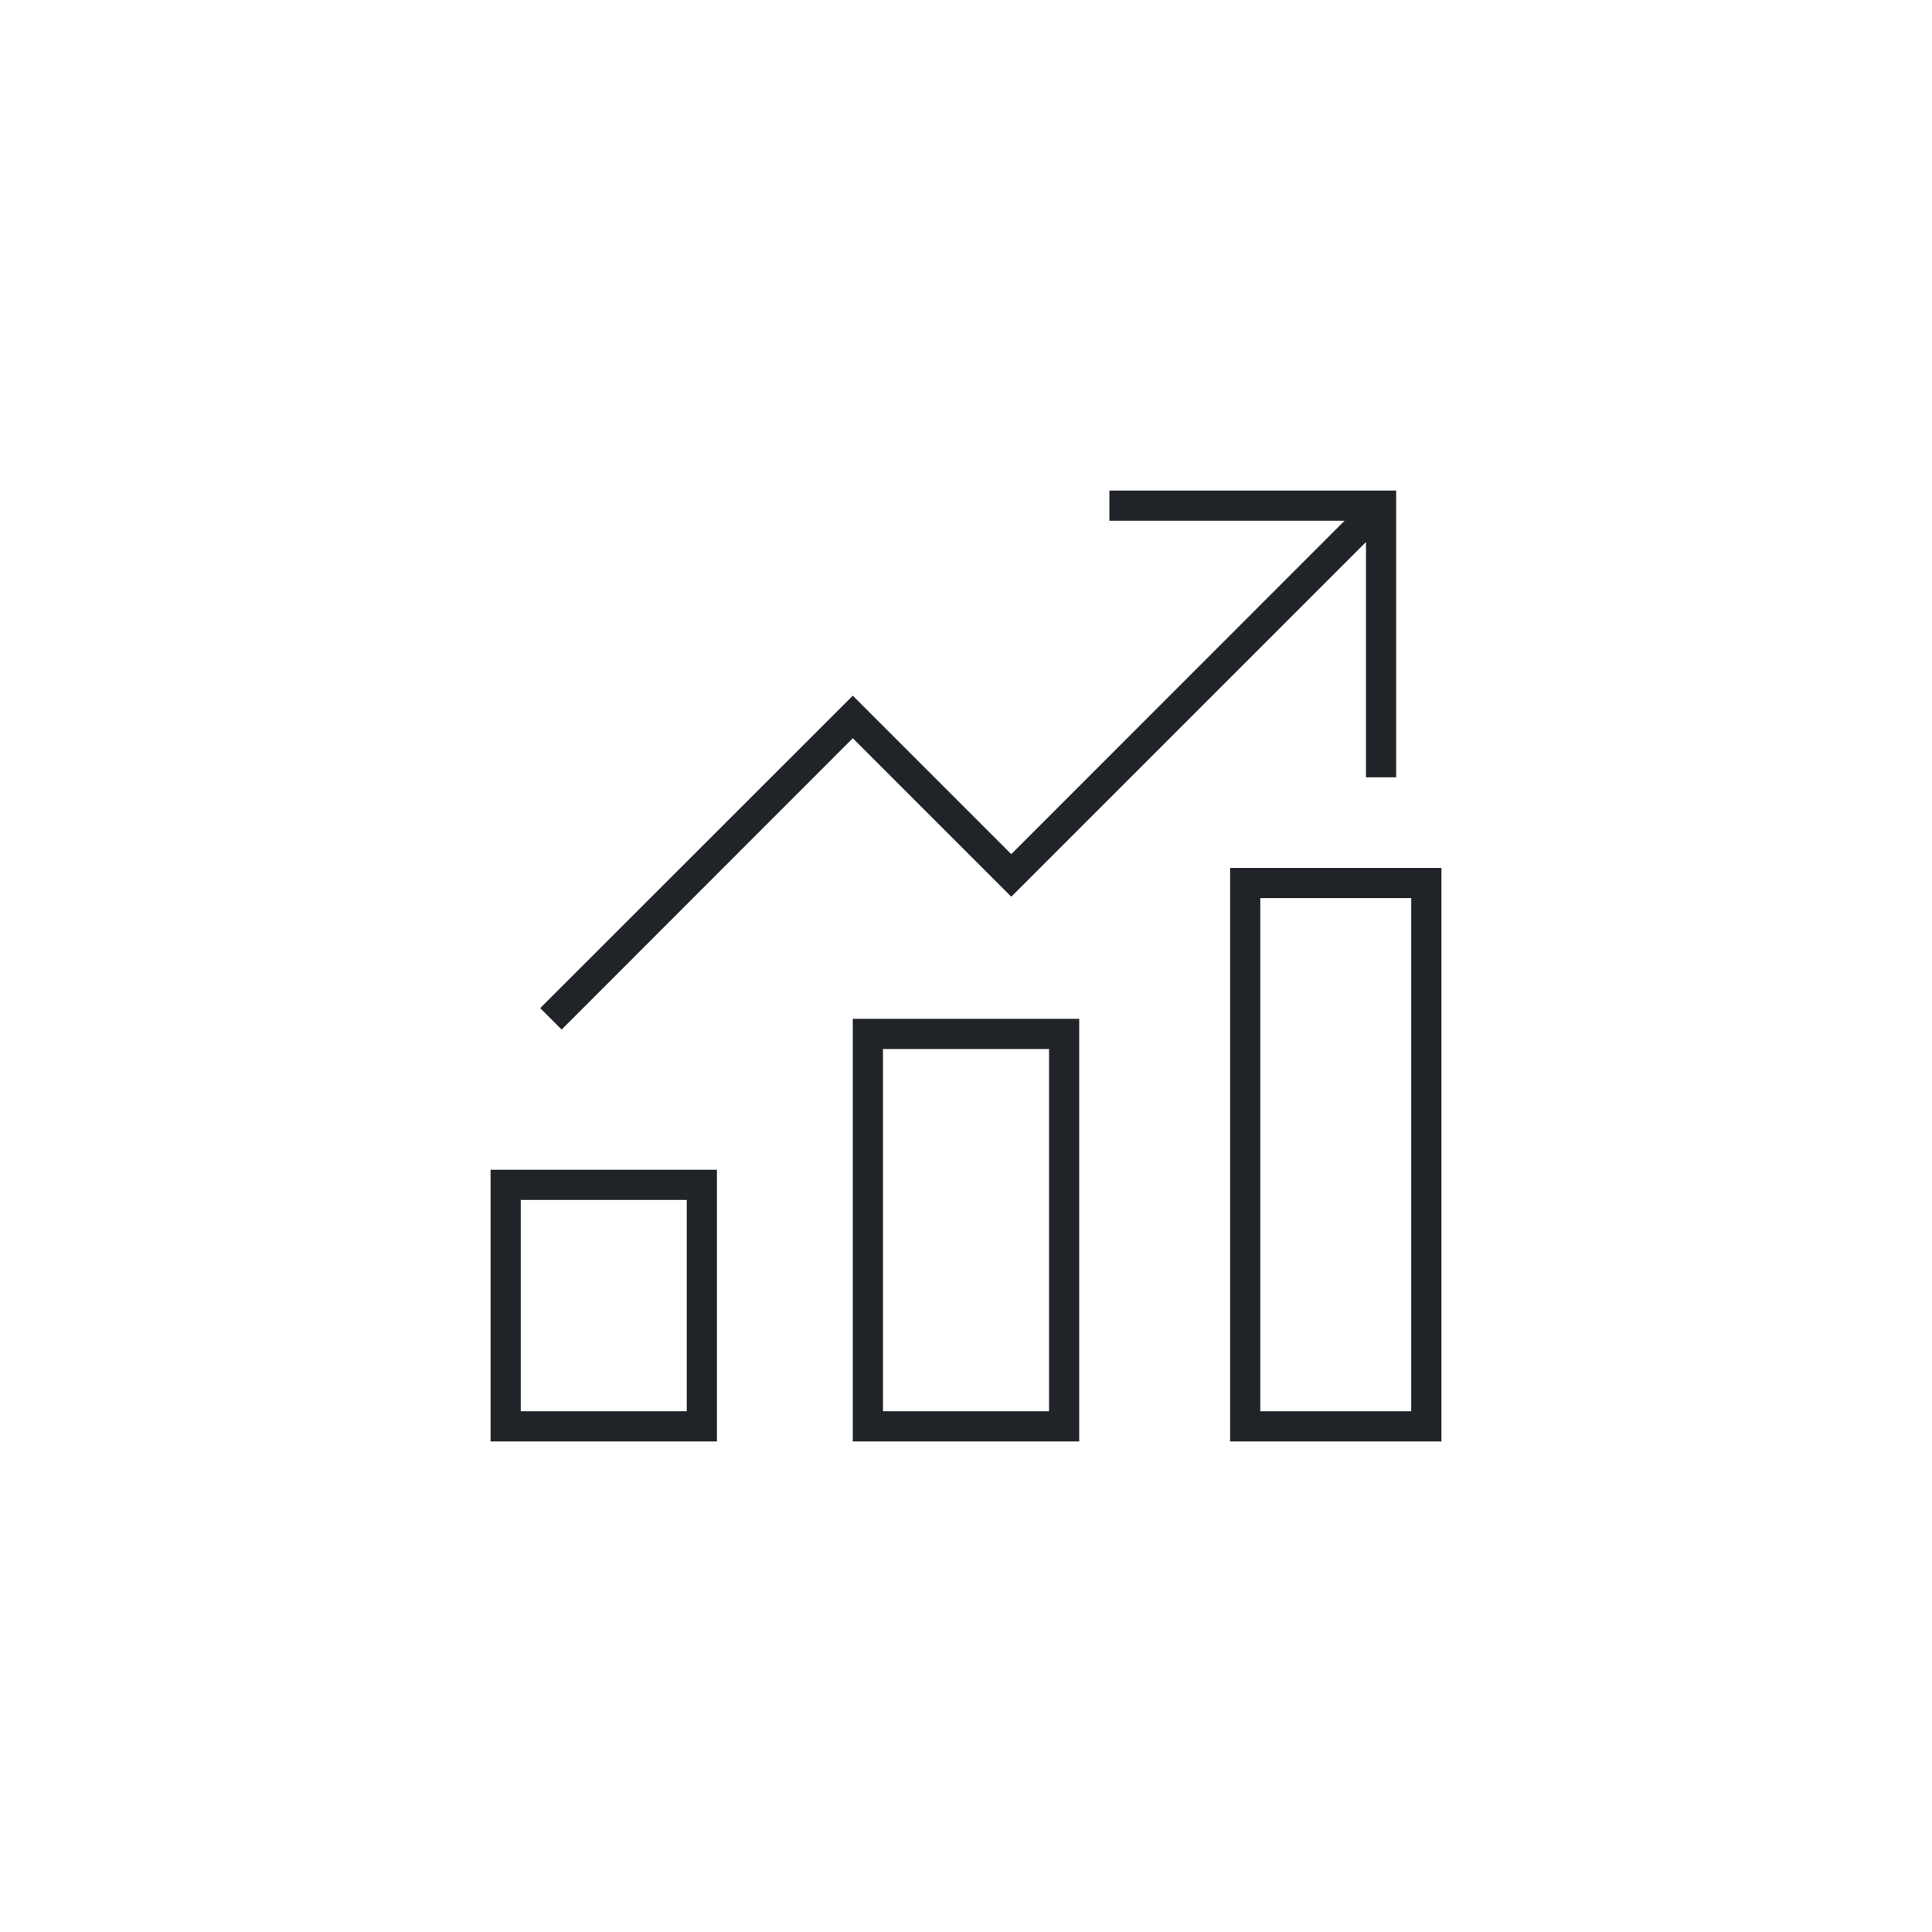<?xml version="1.0" encoding="UTF-8"?>
<svg xmlns="http://www.w3.org/2000/svg" data-name="FLÄCHEN Weiss" viewBox="0 0 128 128" width="150" height="150"><path fill="#202429" d="M32.5 95.5h15v-18h-15zm2-16h11v14h-11zM81.5 57.5v38h14v-38zm12 36h-10v-34h10zM56.5 95.5h15v-28h-15zm2-26h11v24h-11zM56.5 48.91L67 59.41l23.5-23.5V51.5h2v-19h-19v2h15.58L67 56.59l-10.5-10.5-20.71 20.7 1.42 1.42 19.29-19.3z"/></svg>
